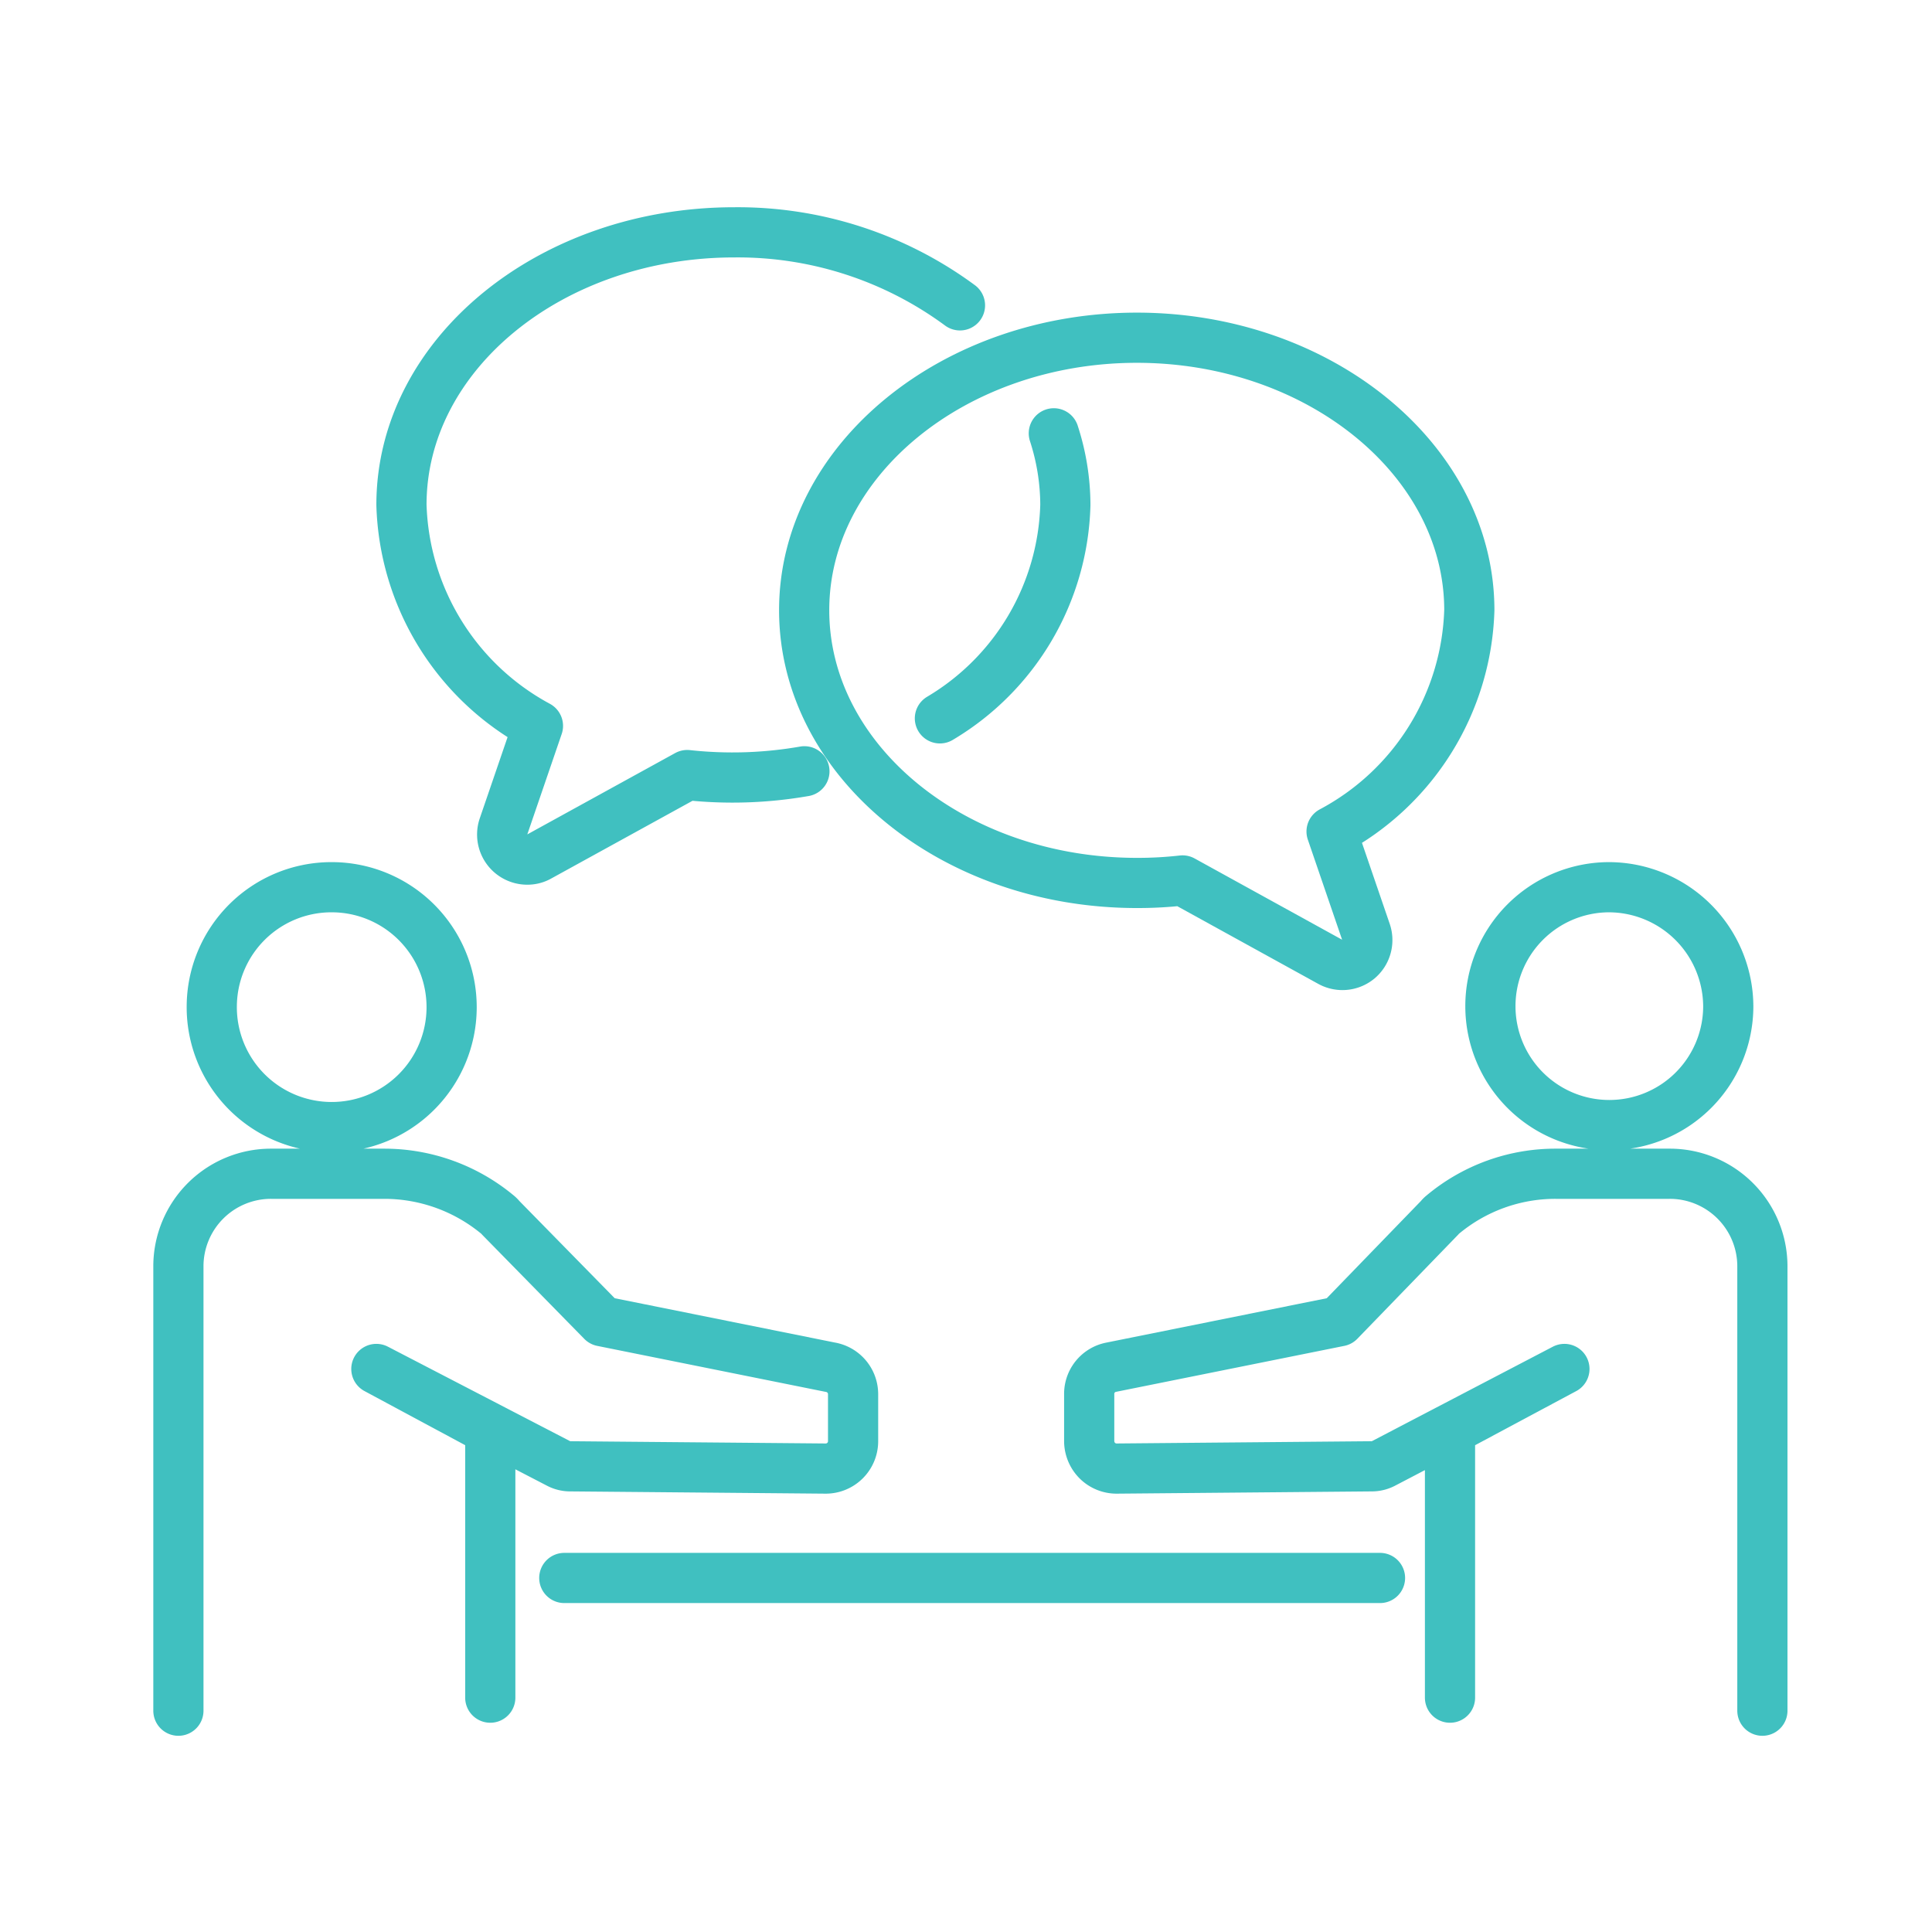 <svg id="Layer_1" data-name="Layer 1" xmlns="http://www.w3.org/2000/svg" viewBox="0 0 77 77"><defs><style>.cls-1{fill:none;stroke:#40c0c0;stroke-linecap:round;stroke-linejoin:round;stroke-width:2px;}</style></defs><path class="cls-1" d="M55,62.89H22.49m47.75,5.29V50.46a3.69,3.69,0,0,0-3.7-3.68H62a7,7,0,0,0-4.5,1.63.68.68,0,0,0-.12.12l-4,4.13-9.09,1.83a1.08,1.08,0,0,0-.88,1.07v1.88a1.11,1.11,0,0,0,.33.78,1.09,1.09,0,0,0,.77.31h0l10.15-.09a1,1,0,0,0,.47-.11l7.22-3.77L57.79,57V67.66m6.32-32.3a4.74,4.74,0,1,0,4.77,4.74A4.77,4.77,0,0,0,64.11,35.36Zm-57,32.82V50.46a3.69,3.69,0,0,1,3.7-3.68h4.52a7.07,7.07,0,0,1,4.5,1.63.68.68,0,0,1,.12.12L24,52.66l9.09,1.83A1.09,1.09,0,0,1,34,55.56v1.88a1.09,1.09,0,0,1-1.1,1.09h0l-10.15-.09a1,1,0,0,1-.48-.11L15,54.56,19.54,57V67.66M8.44,40.1a4.78,4.78,0,1,0,4.78-4.74A4.77,4.77,0,0,0,8.44,40.1Z"/><path class="cls-1" d="M42,17.27a9.29,9.29,0,0,1,.46,2.85,10.21,10.21,0,0,1-5,8.51m-5.4,2.11a16.64,16.64,0,0,1-4.67.15L21.5,34.13a.94.94,0,0,1-.48.13,1,1,0,0,1-.95-1.33l1.37-4A10.35,10.35,0,0,1,16,20.12c0-6,5.95-10.86,13.26-10.86a14.92,14.92,0,0,1,9,2.91M53.5,38.46a1,1,0,0,1-.49-.13l-5.88-3.24a15.73,15.73,0,0,1-1.82.1c-7.31,0-13.26-4.87-13.26-10.87s6-10.86,13.26-10.86,13.25,4.87,13.25,10.86a10.35,10.35,0,0,1-5.49,8.82l1.37,4a1,1,0,0,1-.3,1.09A1,1,0,0,1,53.5,38.46Z"/></svg>